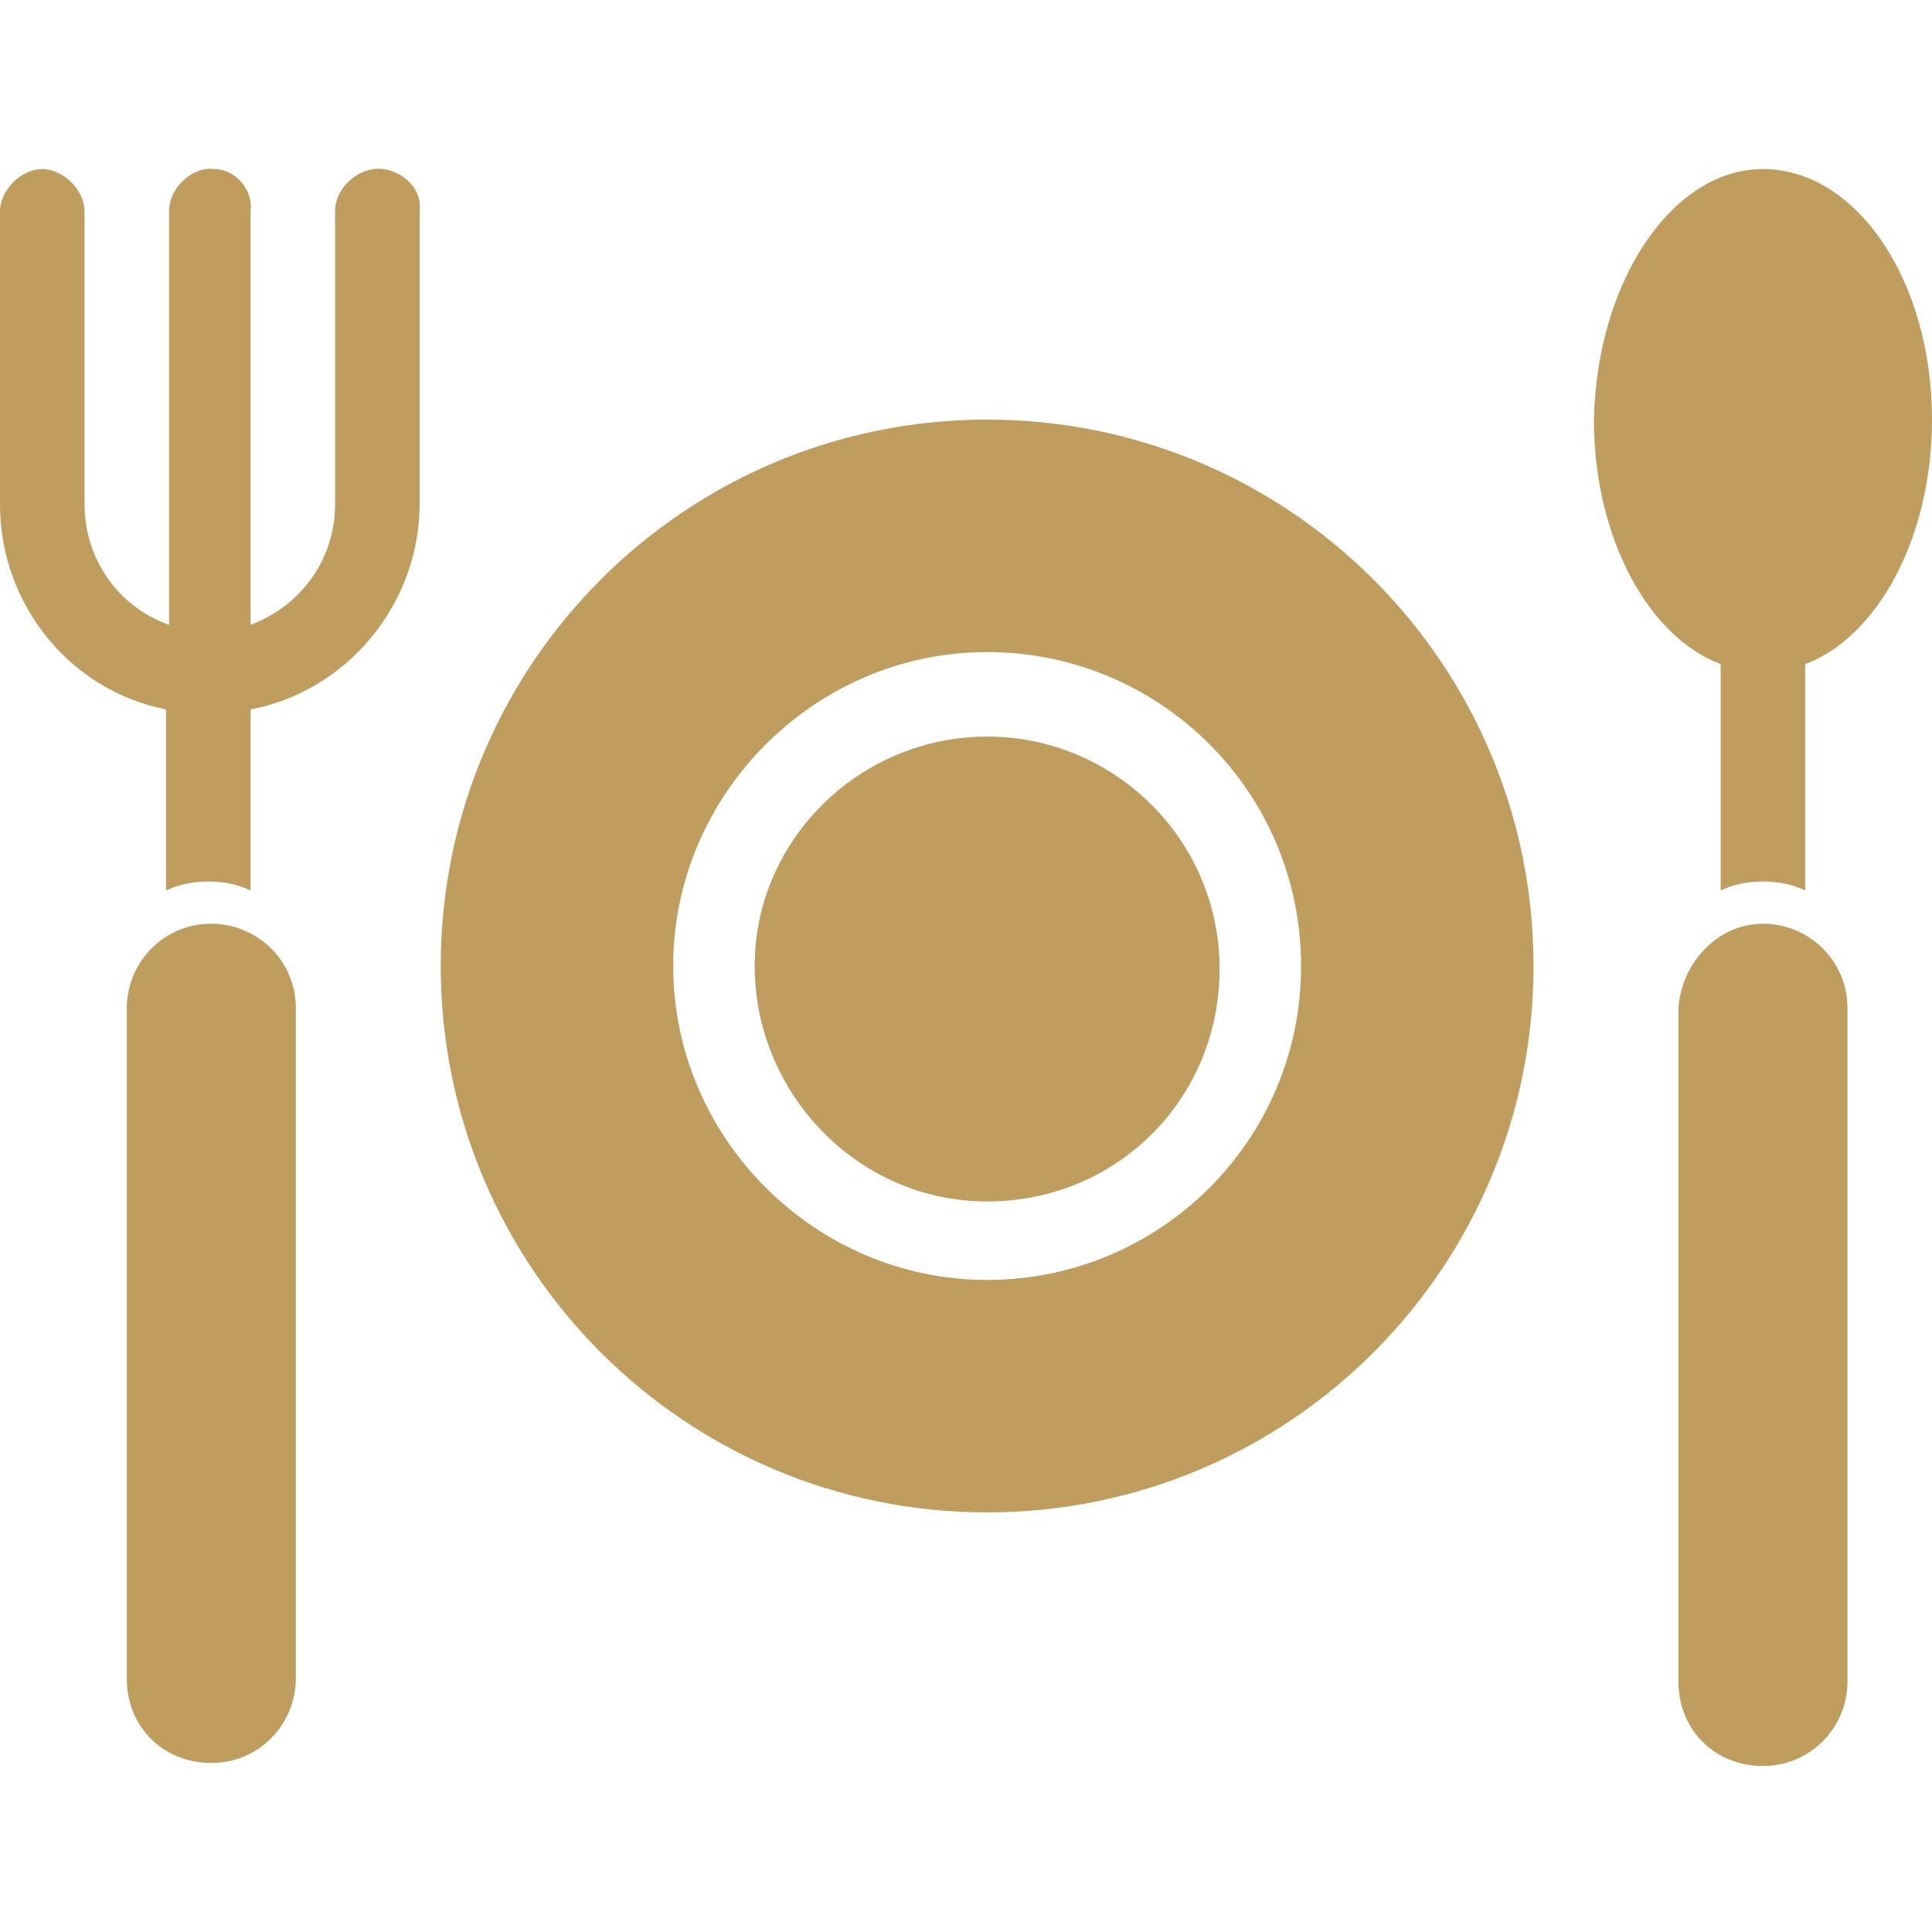<?xml version="1.0" encoding="utf-8"?>
<!-- Generator: Adobe Illustrator 27.2.0, SVG Export Plug-In . SVG Version: 6.00 Build 0)  -->
<svg version="1.1"
	 id="Layer_1" xmlns:sodipodi="http://sodipodi.sourceforge.net/DTD/sodipodi-0.dtd" xmlns:inkscape="http://www.inkscape.org/namespaces/inkscape" xmlns:svg="http://www.w3.org/2000/svg" xmlns:rdf="http://www.w3.org/1999/02/22-rdf-syntax-ns#" xmlns:cc="http://creativecommons.org/ns#" xmlns:dc="http://purl.org/dc/elements/1.1/"
	 xmlns="http://www.w3.org/2000/svg" xmlns:xlink="http://www.w3.org/1999/xlink" x="0px" y="0px" viewBox="0 0 64 64"
	 style="enable-background:new 0 0 64 64;" xml:space="preserve">
<style type="text/css">
	.st0{fill:#bf9d5e;}
</style>
<path class="st0" d="M58.4,5.6c3.1,0,5.6,3.7,5.6,8.3c0,3.9-1.8,7.2-4.2,8.1v7.5c-0.4-0.2-0.9-0.3-1.4-0.3c-0.5,0-1,0.1-1.4,0.3V22
	c-2.4-0.9-4.2-4.2-4.2-8.1C52.9,9.3,55.4,5.6,58.4,5.6z M12.7,5.6c0.7,0.1,1.3,0.7,1.2,1.4v9.7c0,3.3-2.4,6.2-5.6,6.8v6
	c-0.4-0.2-0.9-0.3-1.4-0.3s-1,0.1-1.4,0.3v-6C2.4,22.9,0,20.1,0,16.7V7c0-0.7,0.7-1.4,1.4-1.4c0.7,0,1.4,0.7,1.4,1.4v9.7
	c0,1.8,1.1,3.4,2.8,4V7c0-0.8,0.8-1.5,1.5-1.4C7.8,5.6,8.4,6.3,8.3,7v13.7c1.6-0.6,2.8-2.1,2.8-4V7C11.1,6.2,11.9,5.5,12.7,5.6z
	 M32.7,13.9c10,0,18.1,8.1,18.1,18.1s-8.1,18.1-18.1,18.1c-10,0-18.1-8.1-18.1-18.1S22.7,13.9,32.7,13.9z M32.7,21.6
	c-5.7,0-10.4,4.7-10.4,10.4s4.7,10.4,10.4,10.4S43.1,37.8,43.1,32S38.4,21.6,32.7,21.6z M32.7,24.4c4.2,0,7.7,3.4,7.7,7.7
	s-3.4,7.7-7.7,7.7S25,36.2,25,32S28.5,24.4,32.7,24.4z M58.4,30.6c1.5,0,2.8,1.2,2.8,2.8v22.3c0,1.5-1.2,2.8-2.8,2.8
	s-2.8-1.2-2.8-2.8V33.4C55.7,31.9,56.9,30.6,58.4,30.6z M7,30.6c1.5,0,2.8,1.2,2.8,2.8v22.2c0,1.5-1.2,2.8-2.8,2.8s-2.8-1.2-2.8-2.8
	V33.4C4.2,31.9,5.4,30.6,7,30.6L7,30.6z"/>
</svg>
